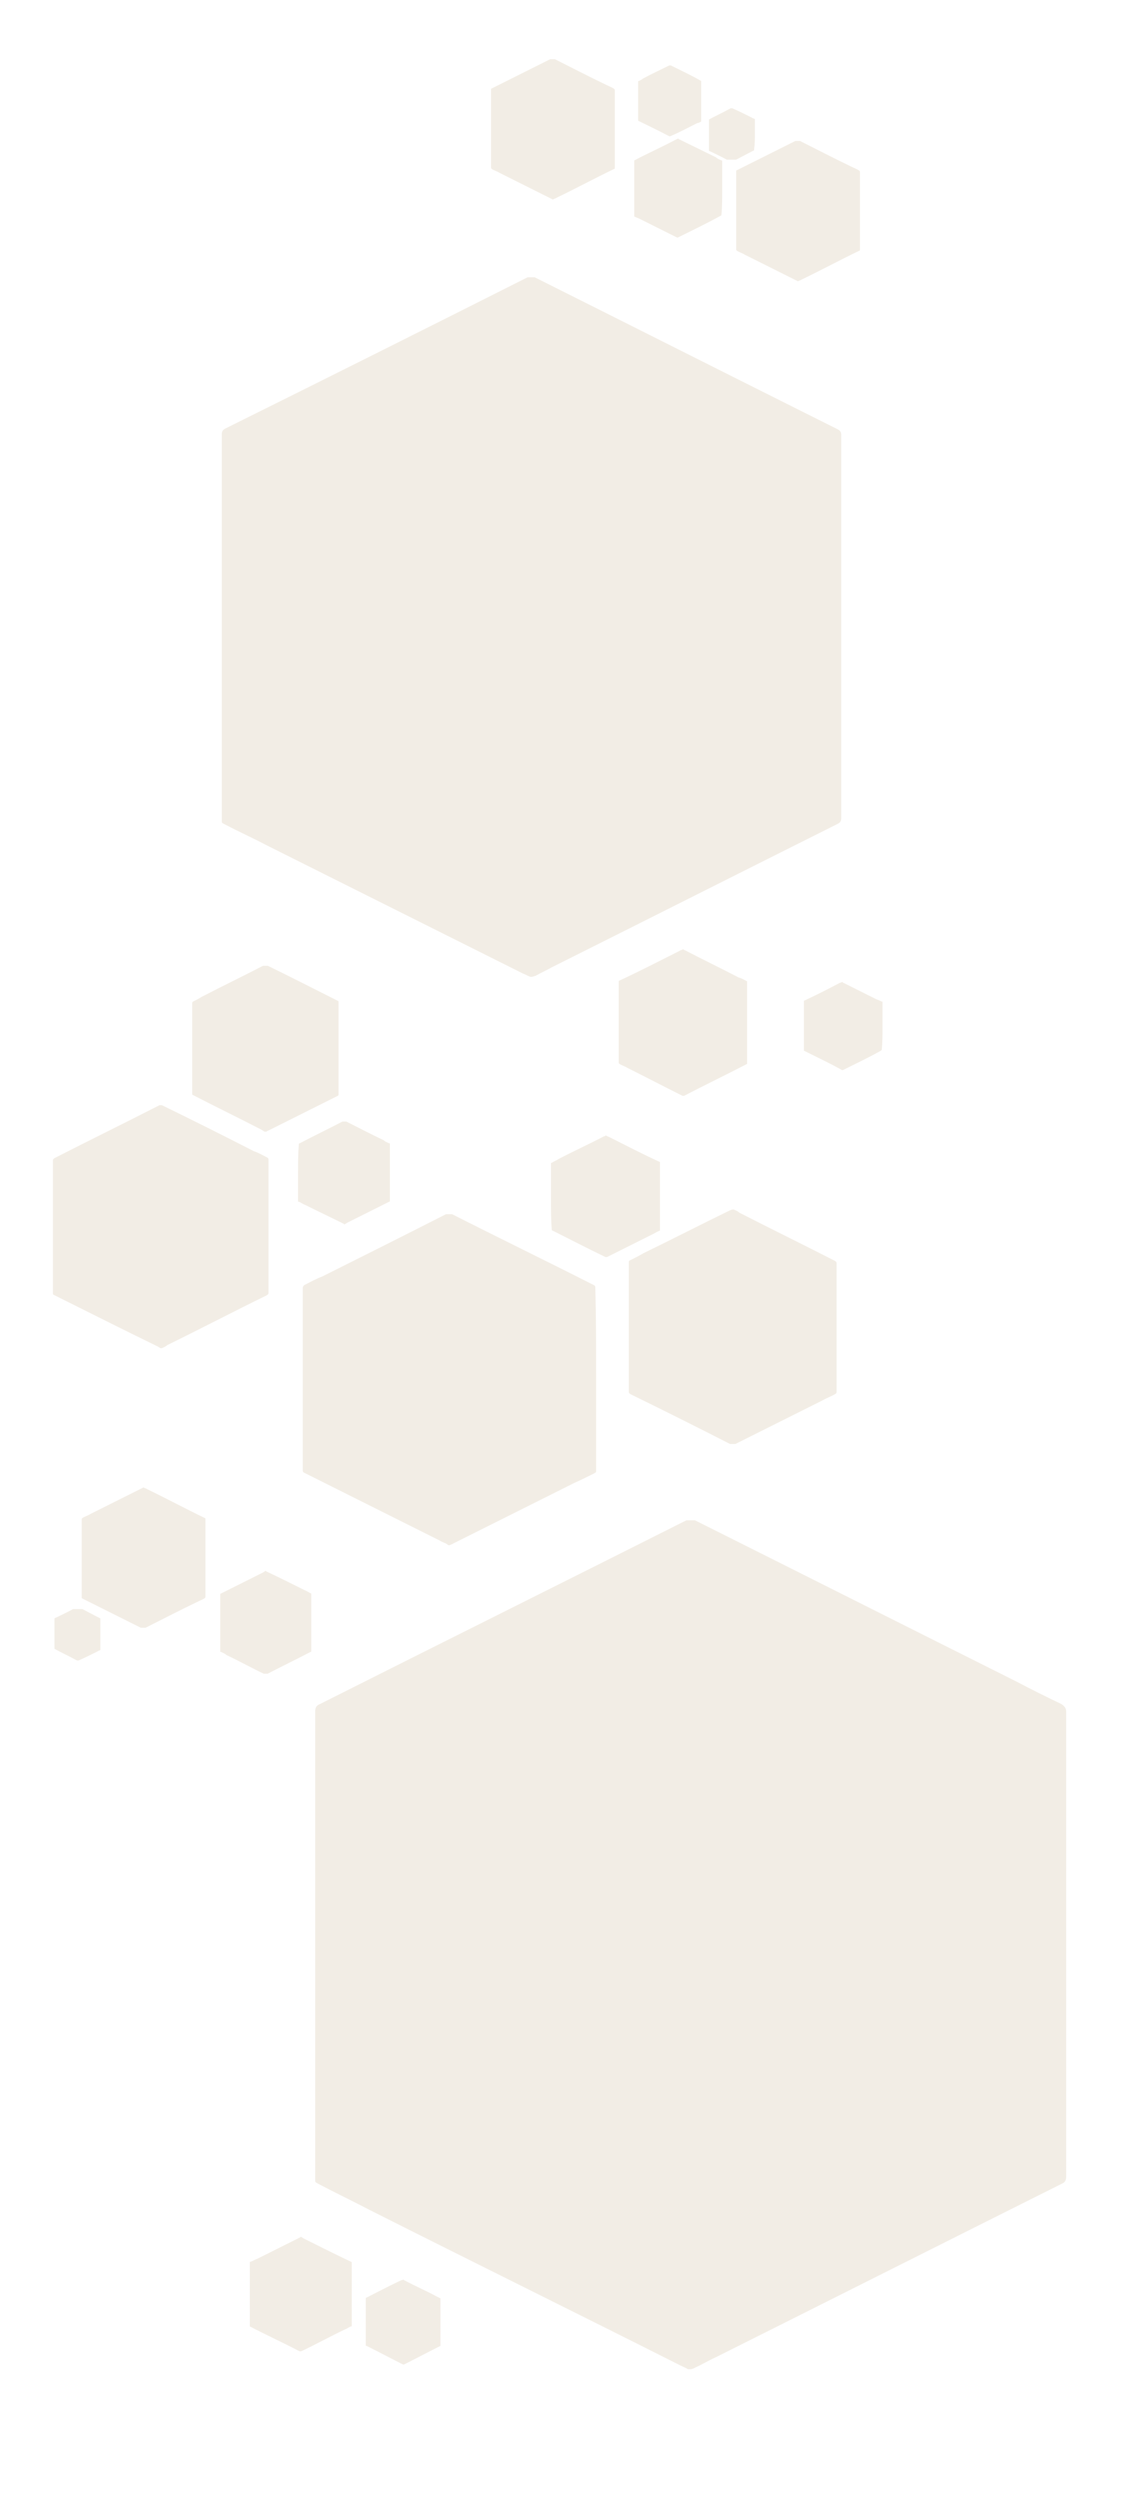 <?xml version="1.0" encoding="UTF-8"?>
<!-- Generator: Adobe Illustrator 27.6.1, SVG Export Plug-In . SVG Version: 6.00 Build 0)  -->
<svg xmlns="http://www.w3.org/2000/svg" xmlns:xlink="http://www.w3.org/1999/xlink" version="1.1" id="Ebene_1" x="0px" y="0px" viewBox="0 0 147 321" style="enable-background:new 0 0 147 321;" xml:space="preserve">
<style type="text/css">
	.st0{clip-path:url(#SVGID_00000167381666602539054930000011170693943804540605_);}
	.st1{clip-path:url(#SVGID_00000076605539949331372380000009038615372114289286_);fill:#F2EDE5;}
	.st2{clip-path:url(#SVGID_00000121976402648430306610000008096484847977561743_);}
	.st3{clip-path:url(#SVGID_00000070103465524546362570000011210109474421419667_);fill:#F2EDE5;}
	.st4{clip-path:url(#SVGID_00000089541598391661852810000015503730899599485621_);}
	.st5{clip-path:url(#SVGID_00000020375996213720566300000007347279144751165623_);fill:#F2EDE5;}
	.st6{clip-path:url(#SVGID_00000113332719937063426790000006961281418396225431_);}
	.st7{clip-path:url(#SVGID_00000030476036348677080950000017282364384699925649_);fill:#F2EDE5;}
	.st8{clip-path:url(#SVGID_00000049220553189400021190000013759012061558419101_);}
	.st9{clip-path:url(#SVGID_00000093146478406713518110000006449469391046908290_);fill:#F2EDE5;}
	.st10{clip-path:url(#SVGID_00000072252601574339517950000004297757159189342906_);}
	.st11{clip-path:url(#SVGID_00000100354540554219799400000004267548722405221273_);}
	.st12{clip-path:url(#SVGID_00000067920102662018681920000014931147312045151120_);}
	.st13{clip-path:url(#SVGID_00000014619521710921347520000003663002531011452809_);fill:#F2EDE5;}
	.st14{clip-path:url(#SVGID_00000145053121379668743210000006236469335462839213_);}
	.st15{clip-path:url(#SVGID_00000151545321409722138150000014103262914738529436_);fill:#F2EDE5;}
	.st16{clip-path:url(#SVGID_00000080897134217946888890000000758416782580757392_);}
	.st17{clip-path:url(#SVGID_00000035516669412246558520000007626600796662065025_);fill:#F2EDE5;}
	.st18{clip-path:url(#SVGID_00000036244250985394170660000005475412193083540895_);}
	.st19{clip-path:url(#SVGID_00000181794045374211630570000004241499696516514465_);fill:#F2EDE5;}
	.st20{clip-path:url(#SVGID_00000138561714600556605330000013623963865813361855_);}
	.st21{clip-path:url(#SVGID_00000007430124879568616490000016596067595572577180_);fill:#F2EDE5;}
	.st22{clip-path:url(#SVGID_00000096045253409775129930000009035137015627930248_);}
	.st23{clip-path:url(#SVGID_00000031892031220533009530000004674399181140271295_);fill:#F2EDE5;}
	.st24{clip-path:url(#SVGID_00000119820106496053435040000000310901034348048000_);}
	.st25{clip-path:url(#SVGID_00000056422641956190234710000009650630785904166309_);fill:#F2EDE5;}
	.st26{clip-path:url(#SVGID_00000038403090549619206460000005892700504179792535_);}
	.st27{clip-path:url(#SVGID_00000060020484002054708600000014773353650868884111_);fill:#F2EDE5;}
	.st28{clip-path:url(#SVGID_00000045600133838514237260000012700431787026816694_);}
	.st29{clip-path:url(#SVGID_00000003087539466114820390000008695830556623842992_);fill:#F2EDE5;}
	.st30{clip-path:url(#SVGID_00000046301558439957379140000011351159091172025492_);}
	.st31{clip-path:url(#SVGID_00000124124358135018562930000009020039744415875741_);fill:#F2EDE5;}
	.st32{clip-path:url(#SVGID_00000145749708300526631600000009130241346570472878_);}
	.st33{clip-path:url(#SVGID_00000157991022956999686420000017267524869938902410_);fill:#F2EDE5;}
	.st34{clip-path:url(#SVGID_00000145031761749237289340000008449455016505076390_);}
	.st35{clip-path:url(#SVGID_00000048475652727527471800000015962184507716416190_);fill:#F2EDE5;}
	.st36{clip-path:url(#SVGID_00000182522843724789625080000003056627988436146581_);}
	.st37{clip-path:url(#SVGID_00000176033622849952138600000010857833100188072840_);fill:#F2EDE5;}
	.st38{clip-path:url(#SVGID_00000065755875997082942270000013509469442223701920_);}
	.st39{clip-path:url(#SVGID_00000129925774654983765520000015579345017429391282_);fill:#F2EDE5;}
	.st40{clip-path:url(#SVGID_00000121261128225191523310000014831803830967050900_);}
	.st41{clip-path:url(#SVGID_00000020388104401242065240000014628227872112042679_);fill:#F2EDE5;}
</style>
<g>
	<g>
		<g>
			<defs>
				<rect id="SVGID_1_" x="40.5" y="195.2" width="96.5" height="109"></rect>
			</defs>
			<clipPath id="SVGID_00000145765305605507393450000018258826484994021264_">
				<use xlink:href="#SVGID_1_" style="overflow:visible;"></use>
			</clipPath>
			<g style="clip-path:url(#SVGID_00000145765305605507393450000018258826484994021264_);">
				<defs>
					<rect id="SVGID_00000084489971538853924040000003201023120678130096_" x="40.5" y="195.2" width="96.5" height="109"></rect>
				</defs>
				<clipPath id="SVGID_00000169534153558474653830000017955509011434644389_">
					<use xlink:href="#SVGID_00000084489971538853924040000003201023120678130096_" style="overflow:visible;"></use>
				</clipPath>
				<path style="clip-path:url(#SVGID_00000169534153558474653830000017955509011434644389_);fill:#F2EDE5;" d="M40.5,249.7      c0,9.9,0,19.9,0,29.8c0,0.8-0.1,0.6,0.6,1c2.1,1.1,4.2,2.1,6.3,3.2c13.3,6.7,26.7,13.3,40,20c0.4,0.2,0.7,0.3,1,0.5      c0.2,0.1,0.8-0.1,0.9-0.2c0.9-0.4,1.7-0.9,2.6-1.3c14.8-7.4,29.7-14.9,44.5-22.3c0.5-0.2,0.6-0.5,0.6-1c0-10.6,0-21.2,0-31.8      c0-9.3,0-18.5,0-27.8c0-0.5-0.2-0.7-0.6-1c-1.9-0.9-3.9-1.9-5.8-2.9c-13.8-6.9-27.5-13.8-41.3-20.7c-0.4-0.2-0.7-0.2-1.1,0      c-15.7,7.9-31.4,15.7-47.1,23.6c-0.5,0.2-0.6,0.5-0.6,1C40.5,229.8,40.5,239.8,40.5,249.7"></path>
			</g>
		</g>
	</g>
	<g>
		<g>
			<defs>
				<rect id="SVGID_00000027565039805192951660000017091235846082751360_" x="6.8" y="141.9" width="27.7" height="31.2"></rect>
			</defs>
			<clipPath id="SVGID_00000131348647449888236370000005352637726130431420_">
				<use xlink:href="#SVGID_00000027565039805192951660000017091235846082751360_" style="overflow:visible;"></use>
			</clipPath>
			<g style="clip-path:url(#SVGID_00000131348647449888236370000005352637726130431420_);">
				<defs>
					<rect id="SVGID_00000178920119560814647530000004447431298640723900_" x="6.8" y="141.9" width="27.7" height="31.2"></rect>
				</defs>
				<clipPath id="SVGID_00000042738430537791707690000009210053979244817311_">
					<use xlink:href="#SVGID_00000178920119560814647530000004447431298640723900_" style="overflow:visible;"></use>
				</clipPath>
				<path style="clip-path:url(#SVGID_00000042738430537791707690000009210053979244817311_);fill:#F2EDE5;" d="M6.8,157.5      c0,2.8,0,5.7,0,8.5c0,0.2,0,0.2,0.2,0.3c0.6,0.3,1.2,0.6,1.8,0.9c3.8,1.9,7.6,3.8,11.5,5.7c0.1,0.1,0.2,0.1,0.3,0.2      c0.1,0,0.2,0,0.2,0c0.2-0.1,0.5-0.2,0.7-0.4c4.3-2.1,8.5-4.3,12.8-6.4c0.1-0.1,0.2-0.1,0.2-0.3c0-3,0-6.1,0-9.1c0-2.7,0-5.3,0-8      c0-0.1,0-0.2-0.2-0.3c-0.6-0.3-1.1-0.6-1.7-0.8c-3.9-2-7.9-4-11.8-5.9c-0.1-0.1-0.2-0.1-0.3,0c-4.5,2.3-9,4.5-13.5,6.8      c-0.1,0.1-0.2,0.1-0.2,0.3C6.8,151.8,6.8,154.7,6.8,157.5"></path>
			</g>
		</g>
	</g>
	<g>
		<g>
			<defs>
				<rect id="SVGID_00000178199480869887911890000013160649426206922387_" x="38.9" y="155.9" width="37.7" height="42.6"></rect>
			</defs>
			<clipPath id="SVGID_00000056422063565118868690000012665941602257545637_">
				<use xlink:href="#SVGID_00000178199480869887911890000013160649426206922387_" style="overflow:visible;"></use>
			</clipPath>
			<g style="clip-path:url(#SVGID_00000056422063565118868690000012665941602257545637_);">
				<defs>
					<rect id="SVGID_00000161630370472254514790000017209402685788892057_" x="38.9" y="155.9" width="37.7" height="42.6"></rect>
				</defs>
				<clipPath id="SVGID_00000097477643151482342660000012875630552135751555_">
					<use xlink:href="#SVGID_00000161630370472254514790000017209402685788892057_" style="overflow:visible;"></use>
				</clipPath>
				<path style="clip-path:url(#SVGID_00000097477643151482342660000012875630552135751555_);fill:#F2EDE5;" d="M76.6,177.2      c0,3.9,0,7.8,0,11.6c0,0.3,0,0.2-0.3,0.4c-0.8,0.4-1.6,0.8-2.5,1.2c-5.2,2.6-10.4,5.2-15.6,7.8c-0.1,0.1-0.3,0.1-0.4,0.2      c-0.1,0-0.3,0-0.3-0.1c-0.3-0.2-0.7-0.3-1-0.5c-5.8-2.9-11.6-5.8-17.4-8.7c-0.2-0.1-0.2-0.2-0.2-0.4c0-4.1,0-8.3,0-12.4      c0-3.6,0-7.2,0-10.9c0-0.2,0.1-0.3,0.2-0.4c0.8-0.4,1.5-0.8,2.3-1.1c5.4-2.7,10.8-5.4,16.1-8.1c0.2-0.1,0.3-0.1,0.4,0      c6.1,3.1,12.3,6.1,18.4,9.2c0.2,0.1,0.2,0.2,0.2,0.4C76.6,169.4,76.6,173.3,76.6,177.2"></path>
			</g>
		</g>
	</g>
	<g>
		<g>
			<defs>
				<rect id="SVGID_00000010292523032586347740000013012038960198316693_" x="80.8" y="155.2" width="26.7" height="30.2"></rect>
			</defs>
			<clipPath id="SVGID_00000139295044332170295470000004705113927355041193_">
				<use xlink:href="#SVGID_00000010292523032586347740000013012038960198316693_" style="overflow:visible;"></use>
			</clipPath>
			<g style="clip-path:url(#SVGID_00000139295044332170295470000004705113927355041193_);">
				<defs>
					<rect id="SVGID_00000063619291230523849810000007944928426441483415_" x="80.8" y="155.2" width="26.7" height="30.2"></rect>
				</defs>
				<clipPath id="SVGID_00000056414999306376277670000000773308159026970273_">
					<use xlink:href="#SVGID_00000063619291230523849810000007944928426441483415_" style="overflow:visible;"></use>
				</clipPath>
				<path style="clip-path:url(#SVGID_00000056414999306376277670000000773308159026970273_);fill:#F2EDE5;" d="M80.8,170.3      c0-2.7,0-5.5,0-8.2c0-0.2,0-0.2,0.2-0.3c0.6-0.3,1.2-0.6,1.7-0.9c3.7-1.8,7.4-3.7,11.1-5.5c0.1,0,0.2-0.1,0.3-0.1      c0.1,0,0.2,0,0.2,0c0.2,0.1,0.5,0.2,0.7,0.4c4.1,2.1,8.2,4.1,12.3,6.2c0.1,0.1,0.2,0.1,0.2,0.3c0,2.9,0,5.9,0,8.8      c0,2.6,0,5.1,0,7.7c0,0.1,0,0.2-0.2,0.3c-0.5,0.3-1.1,0.5-1.6,0.8c-3.8,1.9-7.6,3.8-11.4,5.7c-0.1,0.1-0.2,0-0.3,0      c-4.3-2.2-8.7-4.4-13-6.5c-0.1-0.1-0.2-0.1-0.2-0.3C80.8,175.8,80.8,173.1,80.8,170.3"></path>
			</g>
		</g>
	</g>
	<g>
		<g>
			<defs>
				<rect id="SVGID_00000034780477192896646950000000182228545687272865_" x="70.8" y="145.8" width="14" height="15.9"></rect>
			</defs>
			<clipPath id="SVGID_00000178167378551354174590000009827703432532728214_">
				<use xlink:href="#SVGID_00000034780477192896646950000000182228545687272865_" style="overflow:visible;"></use>
			</clipPath>
			<g style="clip-path:url(#SVGID_00000178167378551354174590000009827703432532728214_);">
				<defs>
					<rect id="SVGID_00000116945579854735152160000010119529926025069488_" x="70.8" y="145.8" width="14" height="15.9"></rect>
				</defs>
				<clipPath id="SVGID_00000026132864884412206610000001551804547587490188_">
					<use xlink:href="#SVGID_00000116945579854735152160000010119529926025069488_" style="overflow:visible;"></use>
				</clipPath>
				<path style="clip-path:url(#SVGID_00000026132864884412206610000001551804547587490188_);fill:#F2EDE5;" d="M70.8,153.7      c0-1.4,0-2.9,0-4.3c0-0.1,0-0.1,0.1-0.1c0.3-0.2,0.6-0.3,0.9-0.5c1.9-1,3.9-1.9,5.8-2.9c0.1,0,0.1,0,0.2-0.1c0,0,0.1,0,0.1,0      c0.1,0.1,0.2,0.1,0.4,0.2c2.2,1.1,4.3,2.2,6.5,3.2c0.1,0,0.1,0.1,0.1,0.1c0,1.5,0,3.1,0,4.6c0,1.3,0,2.7,0,4      c0,0.1,0,0.1-0.1,0.1c-0.3,0.1-0.6,0.3-0.8,0.4c-2,1-4,2-6,3c-0.1,0-0.1,0-0.2,0c-2.3-1.1-4.6-2.3-6.8-3.4      c-0.1,0-0.1-0.1-0.1-0.1C70.8,156.6,70.8,155.1,70.8,153.7"></path>
			</g>
		</g>
	</g>
	<g>
		<g>
			<defs>
				<rect id="SVGID_00000178193075367032339830000009970173555861299857_" x="78.6" y="124.5" width="36.1" height="38.5"></rect>
			</defs>
			<clipPath id="SVGID_00000106853122844044611620000010530729959449229966_">
				<use xlink:href="#SVGID_00000178193075367032339830000009970173555861299857_" style="overflow:visible;"></use>
			</clipPath>
			<g style="clip-path:url(#SVGID_00000106853122844044611620000010530729959449229966_);">
				<defs>
					<rect id="SVGID_00000168798702076069402110000003664623993506093727_" x="78.6" y="124.5" width="36.1" height="38.5"></rect>
				</defs>
				<clipPath id="SVGID_00000154402495805381808840000008417419989509401521_">
					<use xlink:href="#SVGID_00000168798702076069402110000003664623993506093727_" style="overflow:visible;"></use>
				</clipPath>
				<g style="clip-path:url(#SVGID_00000154402495805381808840000008417419989509401521_);">
					<defs>
						<rect id="SVGID_00000176759996707056672520000006837136623966518402_" x="78.6" y="124.5" width="36.1" height="38.5"></rect>
					</defs>
					<clipPath id="SVGID_00000054964121277351919750000016118302124086596020_">
						<use xlink:href="#SVGID_00000176759996707056672520000006837136623966518402_" style="overflow:visible;"></use>
					</clipPath>
					<g style="clip-path:url(#SVGID_00000054964121277351919750000016118302124086596020_);">
						
							<image style="overflow:visible;" width="375" height="401" transform="matrix(-9.631027e-02 0 0 9.609815e-02 114.678 124.465)">
						</image>
					</g>
				</g>
			</g>
		</g>
	</g>
	<g>
		<g>
			<defs>
				<rect id="SVGID_00000051349657631564638630000001197891733465929114_" x="103.3" y="126.1" width="10.1" height="11.4"></rect>
			</defs>
			<clipPath id="SVGID_00000180353500171694498960000004499626081839762566_">
				<use xlink:href="#SVGID_00000051349657631564638630000001197891733465929114_" style="overflow:visible;"></use>
			</clipPath>
			<g style="clip-path:url(#SVGID_00000180353500171694498960000004499626081839762566_);">
				<defs>
					<rect id="SVGID_00000091003037415436164720000015151199954186654610_" x="103.3" y="126.1" width="10.1" height="11.4"></rect>
				</defs>
				<clipPath id="SVGID_00000021804890314737329090000011259715256928494247_">
					<use xlink:href="#SVGID_00000091003037415436164720000015151199954186654610_" style="overflow:visible;"></use>
				</clipPath>
				<path style="clip-path:url(#SVGID_00000021804890314737329090000011259715256928494247_);fill:#F2EDE5;" d="M113.4,131.8      c0-1,0-2.1,0-3.1c0-0.1,0-0.1-0.1-0.1c-0.2-0.1-0.4-0.2-0.7-0.3c-1.4-0.7-2.8-1.4-4.2-2.1c0,0-0.1,0-0.1-0.1c0,0-0.1,0-0.1,0      c-0.1,0-0.2,0.1-0.3,0.1c-1.5,0.8-3.1,1.6-4.6,2.3c0,0-0.1,0.1-0.1,0.1c0,1.1,0,2.2,0,3.3c0,1,0,1.9,0,2.9c0,0.1,0,0.1,0.1,0.1      c0.2,0.1,0.4,0.2,0.6,0.3c1.4,0.7,2.9,1.4,4.3,2.2c0,0,0.1,0,0.1,0c1.6-0.8,3.3-1.6,4.9-2.5c0,0,0.1-0.1,0.1-0.1      C113.4,133.9,113.4,132.8,113.4,131.8"></path>
			</g>
		</g>
	</g>
	<g>
		<g>
			<defs>
				<rect id="SVGID_00000056425984706360338630000009105046483841875607_" x="94.6" y="18.1" width="16" height="18"></rect>
			</defs>
			<clipPath id="SVGID_00000000943154556871714220000001690846124438441109_">
				<use xlink:href="#SVGID_00000056425984706360338630000009105046483841875607_" style="overflow:visible;"></use>
			</clipPath>
			<g style="clip-path:url(#SVGID_00000000943154556871714220000001690846124438441109_);">
				<defs>
					<rect id="SVGID_00000028318222204088087040000007203707620596469417_" x="94.6" y="18.1" width="16" height="18"></rect>
				</defs>
				<clipPath id="SVGID_00000044177611021997909030000015545032222120208059_">
					<use xlink:href="#SVGID_00000028318222204088087040000007203707620596469417_" style="overflow:visible;"></use>
				</clipPath>
				<path style="clip-path:url(#SVGID_00000044177611021997909030000015545032222120208059_);fill:#F2EDE5;" d="M94.6,27.1      c0,1.6,0,3.3,0,4.9c0,0.1,0,0.1,0.1,0.2c0.3,0.2,0.7,0.3,1,0.5c2.2,1.1,4.4,2.2,6.6,3.3c0.1,0,0.1,0.1,0.2,0.1c0,0,0.1,0,0.1,0      c0.1-0.1,0.3-0.1,0.4-0.2c2.5-1.2,4.9-2.5,7.4-3.7c0.1,0,0.1-0.1,0.1-0.2c0-1.8,0-3.5,0-5.3c0-1.5,0-3.1,0-4.6      c0-0.1,0-0.1-0.1-0.2c-0.3-0.2-0.6-0.3-1-0.5c-2.3-1.1-4.6-2.3-6.8-3.4c-0.1,0-0.1,0-0.2,0c-2.6,1.3-5.2,2.6-7.8,3.9      c-0.1,0-0.1,0.1-0.1,0.2C94.6,23.8,94.6,25.5,94.6,27.1"></path>
			</g>
		</g>
	</g>
	<g>
		<g>
			<defs>
				<rect id="SVGID_00000146464134799070108440000001769965476974811836_" x="63.1" y="7.6" width="16" height="18"></rect>
			</defs>
			<clipPath id="SVGID_00000147939789732842367840000004645560354333518001_">
				<use xlink:href="#SVGID_00000146464134799070108440000001769965476974811836_" style="overflow:visible;"></use>
			</clipPath>
			<g style="clip-path:url(#SVGID_00000147939789732842367840000004645560354333518001_);">
				<defs>
					<rect id="SVGID_00000041255492670272909540000014315595590963729051_" x="63.1" y="7.6" width="16" height="18"></rect>
				</defs>
				<clipPath id="SVGID_00000036234043218076957850000015489731551917400753_">
					<use xlink:href="#SVGID_00000041255492670272909540000014315595590963729051_" style="overflow:visible;"></use>
				</clipPath>
				<path style="clip-path:url(#SVGID_00000036234043218076957850000015489731551917400753_);fill:#F2EDE5;" d="M63.1,16.6      c0,1.6,0,3.3,0,4.9c0,0.1,0,0.1,0.1,0.2c0.3,0.2,0.7,0.3,1,0.5c2.2,1.1,4.4,2.2,6.6,3.3c0.1,0,0.1,0.1,0.2,0.1c0,0,0.1,0,0.1,0      c0.1-0.1,0.3-0.1,0.4-0.2c2.5-1.2,4.9-2.5,7.4-3.7c0.1,0,0.1-0.1,0.1-0.2c0-1.8,0-3.5,0-5.3c0-1.5,0-3.1,0-4.6      c0-0.1,0-0.1-0.1-0.2c-0.3-0.2-0.6-0.3-1-0.5c-2.3-1.1-4.6-2.3-6.8-3.4c-0.1,0-0.1,0-0.2,0c-2.6,1.3-5.2,2.6-7.8,3.9      c-0.1,0-0.1,0.1-0.1,0.2C63.1,13.3,63.1,14.9,63.1,16.6"></path>
			</g>
		</g>
	</g>
	<g>
		<g>
			<defs>
				<rect id="SVGID_00000012435727416378531850000004488277442483256239_" x="81.5" y="17.8" width="11.3" height="12.8"></rect>
			</defs>
			<clipPath id="SVGID_00000069377096812734377020000009842840283065072517_">
				<use xlink:href="#SVGID_00000012435727416378531850000004488277442483256239_" style="overflow:visible;"></use>
			</clipPath>
			<g style="clip-path:url(#SVGID_00000069377096812734377020000009842840283065072517_);">
				<defs>
					<rect id="SVGID_00000021801187857144141510000008941802621470886058_" x="81.5" y="17.8" width="11.3" height="12.8"></rect>
				</defs>
				<clipPath id="SVGID_00000131363489054118649980000000311703686473402046_">
					<use xlink:href="#SVGID_00000021801187857144141510000008941802621470886058_" style="overflow:visible;"></use>
				</clipPath>
				<path style="clip-path:url(#SVGID_00000131363489054118649980000000311703686473402046_);fill:#F2EDE5;" d="M92.8,24.2      c0-1.2,0-2.3,0-3.5c0-0.1,0-0.1-0.1-0.1c-0.2-0.1-0.5-0.2-0.7-0.4l-4.7-2.3c0,0-0.1,0-0.1-0.1c0,0-0.1,0-0.1,0L86.7,18      c-1.7,0.9-3.5,1.7-5.2,2.6c-0.1,0-0.1,0.1-0.1,0.1c0,1.2,0,2.5,0,3.7c0,1.1,0,2.2,0,3.3c0,0.1,0,0.1,0.1,0.1      c0.2,0.1,0.5,0.2,0.7,0.3c1.6,0.8,3.2,1.6,4.8,2.4c0,0,0.1,0,0.1,0c1.8-0.9,3.7-1.8,5.5-2.8c0.1,0,0.1-0.1,0.1-0.1      C92.8,26.6,92.8,25.4,92.8,24.2"></path>
			</g>
		</g>
	</g>
	<g>
		<g>
			<defs>
				<rect id="SVGID_00000006698235348824093660000012374570681517308847_" x="91.1" y="13.8" width="5.9" height="6.7"></rect>
			</defs>
			<clipPath id="SVGID_00000036956325598159007180000015013109546702130838_">
				<use xlink:href="#SVGID_00000006698235348824093660000012374570681517308847_" style="overflow:visible;"></use>
			</clipPath>
			<g style="clip-path:url(#SVGID_00000036956325598159007180000015013109546702130838_);">
				<defs>
					<rect id="SVGID_00000088838179310633379320000006685866958804172972_" x="91.1" y="13.8" width="5.9" height="6.7"></rect>
				</defs>
				<clipPath id="SVGID_00000181781506574407705870000008430633486298880131_">
					<use xlink:href="#SVGID_00000088838179310633379320000006685866958804172972_" style="overflow:visible;"></use>
				</clipPath>
				<path style="clip-path:url(#SVGID_00000181781506574407705870000008430633486298880131_);fill:#F2EDE5;" d="M97,17.2v-1.8      c0,0,0,0,0-0.1c-0.1-0.1-0.3-0.1-0.4-0.2c-0.8-0.4-1.6-0.8-2.5-1.2c0,0,0,0-0.1,0c0,0,0,0-0.1,0c-0.1,0-0.1,0.1-0.2,0.1      c-0.9,0.5-1.8,0.9-2.7,1.4c0,0,0,0,0,0.1c0,0.7,0,1.3,0,2c0,0.6,0,1.1,0,1.7c0,0,0,0,0,0.1c0.1,0.1,0.2,0.1,0.4,0.2      c0.8,0.4,1.7,0.8,2.5,1.3c0,0,0,0,0.1,0c1-0.5,1.9-1,2.9-1.5c0,0,0,0,0-0.1C97,18.4,97,17.8,97,17.2"></path>
			</g>
		</g>
	</g>
	<g>
		<g>
			<defs>
				<rect id="SVGID_00000025405958516256584550000007097965360066771135_" x="82" y="8.4" width="8.1" height="9.2"></rect>
			</defs>
			<clipPath id="SVGID_00000129902680867349882560000012715859110076244880_">
				<use xlink:href="#SVGID_00000025405958516256584550000007097965360066771135_" style="overflow:visible;"></use>
			</clipPath>
			<g style="clip-path:url(#SVGID_00000129902680867349882560000012715859110076244880_);">
				<defs>
					<rect id="SVGID_00000116938457375245722280000014564816444014736291_" x="82" y="8.4" width="8.1" height="9.2"></rect>
				</defs>
				<clipPath id="SVGID_00000005958884636345303010000007293295084418988205_">
					<use xlink:href="#SVGID_00000116938457375245722280000014564816444014736291_" style="overflow:visible;"></use>
				</clipPath>
				<path style="clip-path:url(#SVGID_00000005958884636345303010000007293295084418988205_);fill:#F2EDE5;" d="M82,13v-2.5      c0-0.1,0-0.1,0.1-0.1c0.2-0.1,0.4-0.2,0.5-0.3C83.7,9.5,84.8,9,86,8.4c0,0,0.1,0,0.1,0c0,0,0.1,0,0.1,0c0.1,0,0.1,0.1,0.2,0.1      c1.2,0.6,2.5,1.2,3.7,1.9c0,0,0.1,0,0.1,0.1c0,0.9,0,1.8,0,2.7c0,0.8,0,1.6,0,2.3c0,0,0,0.1-0.1,0.1c-0.2,0.1-0.3,0.2-0.5,0.2      c-1.2,0.6-2.3,1.2-3.5,1.7c0,0-0.1,0-0.1,0c-1.3-0.7-2.6-1.3-4-2c0,0-0.1,0-0.1-0.1C82,14.6,82,13.8,82,13"></path>
			</g>
		</g>
	</g>
	<g>
		<g>
			<defs>
				<rect id="SVGID_00000167385307925342218090000000419364559446508730_" x="79.4" y="121.9" width="16.6" height="18.8"></rect>
			</defs>
			<clipPath id="SVGID_00000028327243010036600070000013709247562271649724_">
				<use xlink:href="#SVGID_00000167385307925342218090000000419364559446508730_" style="overflow:visible;"></use>
			</clipPath>
			<g style="clip-path:url(#SVGID_00000028327243010036600070000013709247562271649724_);">
				<defs>
					<rect id="SVGID_00000077302466397055182380000005479977592143573160_" x="79.4" y="121.9" width="16.6" height="18.8"></rect>
				</defs>
				<clipPath id="SVGID_00000108298562314602333450000012385194018517207213_">
					<use xlink:href="#SVGID_00000077302466397055182380000005479977592143573160_" style="overflow:visible;"></use>
				</clipPath>
				<path style="clip-path:url(#SVGID_00000108298562314602333450000012385194018517207213_);fill:#F2EDE5;" d="M96.1,131.3      c0-1.7,0-3.4,0-5.1c0-0.1,0-0.1-0.1-0.2c-0.4-0.2-0.7-0.4-1.1-0.5c-2.3-1.2-4.6-2.3-6.9-3.5c-0.1,0-0.1-0.1-0.2-0.1      c0,0-0.1,0-0.1,0c-0.1,0.1-0.3,0.1-0.4,0.2c-2.6,1.3-5.1,2.6-7.7,3.8c-0.1,0-0.1,0.1-0.1,0.2c0,1.8,0,3.7,0,5.5      c0,1.6,0,3.2,0,4.8c0,0.1,0,0.1,0.1,0.2c0.3,0.2,0.7,0.3,1,0.5c2.4,1.2,4.7,2.4,7.1,3.6c0.1,0,0.1,0,0.2,0      c2.7-1.4,5.4-2.7,8.1-4.1c0.1,0,0.1-0.1,0.1-0.2C96.1,134.7,96.1,133,96.1,131.3"></path>
			</g>
		</g>
	</g>
	<g>
		<g>
			<defs>
				<rect id="SVGID_00000114044173537282104850000015531245436334853287_" x="38.3" y="144" width="11.8" height="13.3"></rect>
			</defs>
			<clipPath id="SVGID_00000075139473216535208380000016004247764240828811_">
				<use xlink:href="#SVGID_00000114044173537282104850000015531245436334853287_" style="overflow:visible;"></use>
			</clipPath>
			<g style="clip-path:url(#SVGID_00000075139473216535208380000016004247764240828811_);">
				<defs>
					<rect id="SVGID_00000157294445867345433000000012280619874181609106_" x="38.3" y="144" width="11.8" height="13.3"></rect>
				</defs>
				<clipPath id="SVGID_00000109740949404248734180000010512878037399506341_">
					<use xlink:href="#SVGID_00000157294445867345433000000012280619874181609106_" style="overflow:visible;"></use>
				</clipPath>
				<path style="clip-path:url(#SVGID_00000109740949404248734180000010512878037399506341_);fill:#F2EDE5;" d="M38.3,150.6      c0,1.2,0,2.4,0,3.6c0,0.1,0,0.1,0.1,0.1c0.3,0.1,0.5,0.3,0.8,0.4c1.6,0.8,3.3,1.6,4.9,2.4c0,0,0.1,0,0.1,0.1c0,0,0.1,0,0.1,0      c0.1-0.1,0.2-0.1,0.3-0.2c1.8-0.9,3.6-1.8,5.4-2.7c0.1,0,0.1-0.1,0.1-0.1c0-1.3,0-2.6,0-3.9c0-1.1,0-2.3,0-3.4      c0-0.1,0-0.1-0.1-0.1c-0.2-0.1-0.5-0.2-0.7-0.4c-1.7-0.8-3.4-1.7-5-2.5c-0.1,0-0.1,0-0.1,0c-1.9,1-3.8,1.9-5.7,2.9      c-0.1,0-0.1,0.1-0.1,0.1C38.3,148.2,38.3,149.4,38.3,150.6"></path>
			</g>
		</g>
	</g>
	<g>
		<g>
			<defs>
				<rect id="SVGID_00000143589108221544832200000015563960008504010663_" x="24.6" y="124" width="18.9" height="21.4"></rect>
			</defs>
			<clipPath id="SVGID_00000018199553236301980900000005355861866333379481_">
				<use xlink:href="#SVGID_00000143589108221544832200000015563960008504010663_" style="overflow:visible;"></use>
			</clipPath>
			<g style="clip-path:url(#SVGID_00000018199553236301980900000005355861866333379481_);">
				<defs>
					<rect id="SVGID_00000142167519329122611860000010956557818826060432_" x="24.6" y="124" width="18.9" height="21.4"></rect>
				</defs>
				<clipPath id="SVGID_00000000909086624250555090000008880389763743981502_">
					<use xlink:href="#SVGID_00000142167519329122611860000010956557818826060432_" style="overflow:visible;"></use>
				</clipPath>
				<path style="clip-path:url(#SVGID_00000000909086624250555090000008880389763743981502_);fill:#F2EDE5;" d="M43.5,134.7      c0,1.9,0,3.9,0,5.8c0,0.2,0,0.1-0.1,0.2c-0.4,0.2-0.8,0.4-1.2,0.6c-2.6,1.3-5.2,2.6-7.8,3.9c-0.1,0-0.1,0.1-0.2,0.1      c0,0-0.1,0-0.2,0c-0.2-0.1-0.3-0.2-0.5-0.3c-2.9-1.5-5.8-2.9-8.7-4.4c-0.1,0-0.1-0.1-0.1-0.2c0-2.1,0-4.2,0-6.2      c0-1.8,0-3.6,0-5.4c0-0.1,0-0.1,0.1-0.2c0.4-0.2,0.8-0.4,1.1-0.6c2.7-1.4,5.4-2.7,8.1-4.1c0.1,0,0.1,0,0.2,0      c3.1,1.5,6.2,3.1,9.2,4.6c0.1,0,0.1,0.1,0.1,0.2C43.5,130.8,43.5,132.7,43.5,134.7"></path>
			</g>
		</g>
	</g>
	<g>
		<g>
			<defs>
				<rect id="SVGID_00000127019001222529002990000011594576972883879861_" x="28.3" y="201.7" width="11.7" height="13.2"></rect>
			</defs>
			<clipPath id="SVGID_00000141454853802480838300000010317007781843175817_">
				<use xlink:href="#SVGID_00000127019001222529002990000011594576972883879861_" style="overflow:visible;"></use>
			</clipPath>
			<g style="clip-path:url(#SVGID_00000141454853802480838300000010317007781843175817_);">
				<defs>
					<rect id="SVGID_00000114770859523863195690000006298543263101332373_" x="28.3" y="201.7" width="11.7" height="13.2"></rect>
				</defs>
				<clipPath id="SVGID_00000012437752871516005130000017322547617282505380_">
					<use xlink:href="#SVGID_00000114770859523863195690000006298543263101332373_" style="overflow:visible;"></use>
				</clipPath>
				<path style="clip-path:url(#SVGID_00000012437752871516005130000017322547617282505380_);fill:#F2EDE5;" d="M40.1,208.3      c0-1.2,0-2.4,0-3.6c0-0.1,0-0.1-0.1-0.1c-0.3-0.1-0.5-0.3-0.8-0.4c-1.6-0.8-3.2-1.6-4.9-2.4c0,0-0.1,0-0.1-0.1c0,0-0.1,0-0.1,0      l-0.3,0.2c-1.8,0.9-3.6,1.8-5.4,2.7c-0.1,0-0.1,0.1-0.1,0.1c0,1.3,0,2.6,0,3.9c0,1.1,0,2.2,0,3.4c0,0.1,0,0.1,0.1,0.1      c0.2,0.1,0.5,0.2,0.7,0.4c1.7,0.8,3.3,1.7,5,2.5c0.1,0,0.1,0,0.1,0c1.9-1,3.8-1.9,5.7-2.9c0.1,0,0.1-0.1,0.1-0.1      C40.1,210.7,40.1,209.5,40.1,208.3"></path>
			</g>
		</g>
	</g>
	<g>
		<g>
			<defs>
				<rect id="SVGID_00000141433422696013299650000014010212676961329075_" x="10.5" y="191" width="16" height="18"></rect>
			</defs>
			<clipPath id="SVGID_00000159451781157113689910000008514161469769062331_">
				<use xlink:href="#SVGID_00000141433422696013299650000014010212676961329075_" style="overflow:visible;"></use>
			</clipPath>
			<g style="clip-path:url(#SVGID_00000159451781157113689910000008514161469769062331_);">
				<defs>
					<rect id="SVGID_00000169558696204471404900000014726181764015412151_" x="10.5" y="191" width="16" height="18"></rect>
				</defs>
				<clipPath id="SVGID_00000041276063394716606970000009886114546133805484_">
					<use xlink:href="#SVGID_00000169558696204471404900000014726181764015412151_" style="overflow:visible;"></use>
				</clipPath>
				<path style="clip-path:url(#SVGID_00000041276063394716606970000009886114546133805484_);fill:#F2EDE5;" d="M10.5,200      c0-1.6,0-3.3,0-4.9c0-0.1,0-0.1,0.1-0.2c0.3-0.2,0.7-0.3,1-0.5c2.2-1.1,4.4-2.2,6.6-3.3c0.1,0,0.1-0.1,0.2-0.1c0,0,0.1,0,0.1,0      c0.1,0.1,0.3,0.1,0.4,0.2c2.5,1.2,4.9,2.5,7.4,3.7c0.1,0,0.1,0.1,0.1,0.2c0,1.8,0,3.5,0,5.3c0,1.5,0,3.1,0,4.6      c0,0.1,0,0.1-0.1,0.2c-0.3,0.2-0.6,0.3-1,0.5c-2.3,1.1-4.6,2.3-6.8,3.4c-0.1,0-0.1,0-0.2,0c-2.6-1.3-5.2-2.6-7.8-3.9      c-0.1,0-0.1-0.1-0.1-0.2C10.5,203.3,10.5,201.6,10.5,200"></path>
			</g>
		</g>
	</g>
	<g>
		<g>
			<defs>
				<rect id="SVGID_00000163775738381886908900000007568472909915471768_" x="47" y="292.7" width="9.6" height="10.9"></rect>
			</defs>
			<clipPath id="SVGID_00000160895557320519078220000016904863742114446481_">
				<use xlink:href="#SVGID_00000163775738381886908900000007568472909915471768_" style="overflow:visible;"></use>
			</clipPath>
			<g style="clip-path:url(#SVGID_00000160895557320519078220000016904863742114446481_);">
				<defs>
					<rect id="SVGID_00000057108117285342208940000013983506874406152111_" x="47" y="292.7" width="9.6" height="10.9"></rect>
				</defs>
				<clipPath id="SVGID_00000122712645333486093800000016810622398000468393_">
					<use xlink:href="#SVGID_00000057108117285342208940000013983506874406152111_" style="overflow:visible;"></use>
				</clipPath>
				<path style="clip-path:url(#SVGID_00000122712645333486093800000016810622398000468393_);fill:#F2EDE5;" d="M56.7,298.2      c0-1,0-2,0-3c0-0.1,0-0.1-0.1-0.1c-0.2-0.1-0.4-0.2-0.6-0.3c-1.3-0.7-2.7-1.3-4-2c0,0-0.1,0-0.1-0.1c0,0-0.1,0-0.1,0l-0.3,0.1      c-1.5,0.7-3,1.5-4.4,2.2c0,0-0.1,0-0.1,0.1c0,1.1,0,2.1,0,3.2c0,0.9,0,1.8,0,2.8c0,0.1,0,0.1,0.1,0.1c0.2,0.1,0.4,0.2,0.6,0.3      c1.4,0.7,2.7,1.4,4.1,2.1c0,0,0.1,0,0.1,0c1.6-0.8,3.1-1.6,4.7-2.4c0,0,0.1-0.1,0.1-0.1C56.7,300.2,56.7,299.2,56.7,298.2"></path>
			</g>
		</g>
	</g>
	<g>
		<g>
			<defs>
				<rect id="SVGID_00000096757755389259525970000007018011258981377449_" x="32.1" y="287.2" width="13.1" height="14.8"></rect>
			</defs>
			<clipPath id="SVGID_00000049180759905437488990000016977487176231070635_">
				<use xlink:href="#SVGID_00000096757755389259525970000007018011258981377449_" style="overflow:visible;"></use>
			</clipPath>
			<g style="clip-path:url(#SVGID_00000049180759905437488990000016977487176231070635_);">
				<defs>
					<rect id="SVGID_00000181058416710821094900000013526934783418291643_" x="32.1" y="287.2" width="13.1" height="14.8"></rect>
				</defs>
				<clipPath id="SVGID_00000085961770961693133840000013770977370417875105_">
					<use xlink:href="#SVGID_00000181058416710821094900000013526934783418291643_" style="overflow:visible;"></use>
				</clipPath>
				<path style="clip-path:url(#SVGID_00000085961770961693133840000013770977370417875105_);fill:#F2EDE5;" d="M32.1,294.6      c0-1.4,0-2.7,0-4.1c0-0.1,0-0.1,0.1-0.1c0.3-0.1,0.6-0.3,0.9-0.4c1.8-0.9,3.6-1.8,5.4-2.7c0,0,0.1,0,0.1-0.1c0,0,0.1,0,0.1,0      c0.1,0.1,0.2,0.1,0.3,0.2c2,1,4,2,6.1,3c0.1,0,0.1,0.1,0.1,0.1c0,1.4,0,2.9,0,4.3c0,1.3,0,2.5,0,3.8c0,0.1,0,0.1-0.1,0.1      c-0.3,0.1-0.5,0.3-0.8,0.4c-1.9,0.9-3.7,1.9-5.6,2.8c-0.1,0-0.1,0-0.2,0c-2.1-1.1-4.3-2.1-6.4-3.2c-0.1,0-0.1-0.1-0.1-0.1      C32.1,297.3,32.1,296,32.1,294.6"></path>
			</g>
		</g>
	</g>
	<g>
		<g>
			<defs>
				<rect id="SVGID_00000100355292043719832500000010357940314877419455_" x="7" y="206.6" width="5.9" height="6.7"></rect>
			</defs>
			<clipPath id="SVGID_00000116228403110110558070000017947138736620200858_">
				<use xlink:href="#SVGID_00000100355292043719832500000010357940314877419455_" style="overflow:visible;"></use>
			</clipPath>
			<g style="clip-path:url(#SVGID_00000116228403110110558070000017947138736620200858_);">
				<defs>
					<rect id="SVGID_00000152265103544690781460000011950908822790656406_" x="7" y="206.6" width="5.9" height="6.7"></rect>
				</defs>
				<clipPath id="SVGID_00000096770574832161187040000017431066268080954508_">
					<use xlink:href="#SVGID_00000152265103544690781460000011950908822790656406_" style="overflow:visible;"></use>
				</clipPath>
				<path style="clip-path:url(#SVGID_00000096770574832161187040000017431066268080954508_);fill:#F2EDE5;" d="M13,209.9v1.8      c0,0,0,0,0,0.1c-0.1,0.1-0.3,0.1-0.4,0.2c-0.8,0.4-1.6,0.8-2.5,1.2c0,0,0,0-0.1,0c0,0,0,0-0.1,0l-0.2-0.1      c-0.9-0.5-1.8-0.9-2.7-1.4c0,0,0,0,0-0.1c0-0.7,0-1.3,0-2c0-0.6,0-1.1,0-1.7c0,0,0,0,0-0.1c0.1-0.1,0.2-0.1,0.4-0.2      c0.8-0.4,1.7-0.8,2.5-1.3c0,0,0,0,0.1,0c1,0.5,1.9,1,2.9,1.5c0,0,0,0,0,0.1C13,208.7,13,209.3,13,209.9"></path>
			</g>
		</g>
	</g>
	<g>
		<g>
			<defs>
				<rect id="SVGID_00000024700577734181857770000011338321912105368732_" x="28.5" y="35.6" width="79.6" height="89.9"></rect>
			</defs>
			<clipPath id="SVGID_00000158004979216514346710000015374195540814660742_">
				<use xlink:href="#SVGID_00000024700577734181857770000011338321912105368732_" style="overflow:visible;"></use>
			</clipPath>
			<g style="clip-path:url(#SVGID_00000158004979216514346710000015374195540814660742_);">
				<defs>
					<rect id="SVGID_00000074433646068302479920000017884778176363240586_" x="28.5" y="35.6" width="79.6" height="89.9"></rect>
				</defs>
				<clipPath id="SVGID_00000181773615874354622400000017392010728247318914_">
					<use xlink:href="#SVGID_00000074433646068302479920000017884778176363240586_" style="overflow:visible;"></use>
				</clipPath>
				<path style="clip-path:url(#SVGID_00000181773615874354622400000017392010728247318914_);fill:#F2EDE5;" d="M28.5,80.5      c0,8.2,0,16.4,0,24.6c0,0.6-0.1,0.5,0.5,0.8c1.7,0.9,3.5,1.7,5.2,2.6c11,5.5,22,11,33,16.5c0.3,0.1,0.6,0.3,0.9,0.4      c0.2,0.1,0.6-0.1,0.7-0.1c0.7-0.4,1.4-0.7,2.1-1.1c12.2-6.1,24.5-12.3,36.7-18.4c0.4-0.2,0.5-0.4,0.5-0.8c0-8.7,0-17.5,0-26.2      c0-7.6,0-15.3,0-22.9c0-0.4-0.1-0.6-0.5-0.8c-1.6-0.8-3.2-1.6-4.8-2.4c-11.4-5.7-22.7-11.4-34.1-17.1c-0.3-0.2-0.6-0.1-0.9,0      c-12.9,6.5-25.9,13-38.8,19.4c-0.4,0.2-0.5,0.4-0.5,0.8C28.5,64.2,28.5,72.3,28.5,80.5"></path>
			</g>
		</g>
	</g>
</g>
</svg>
